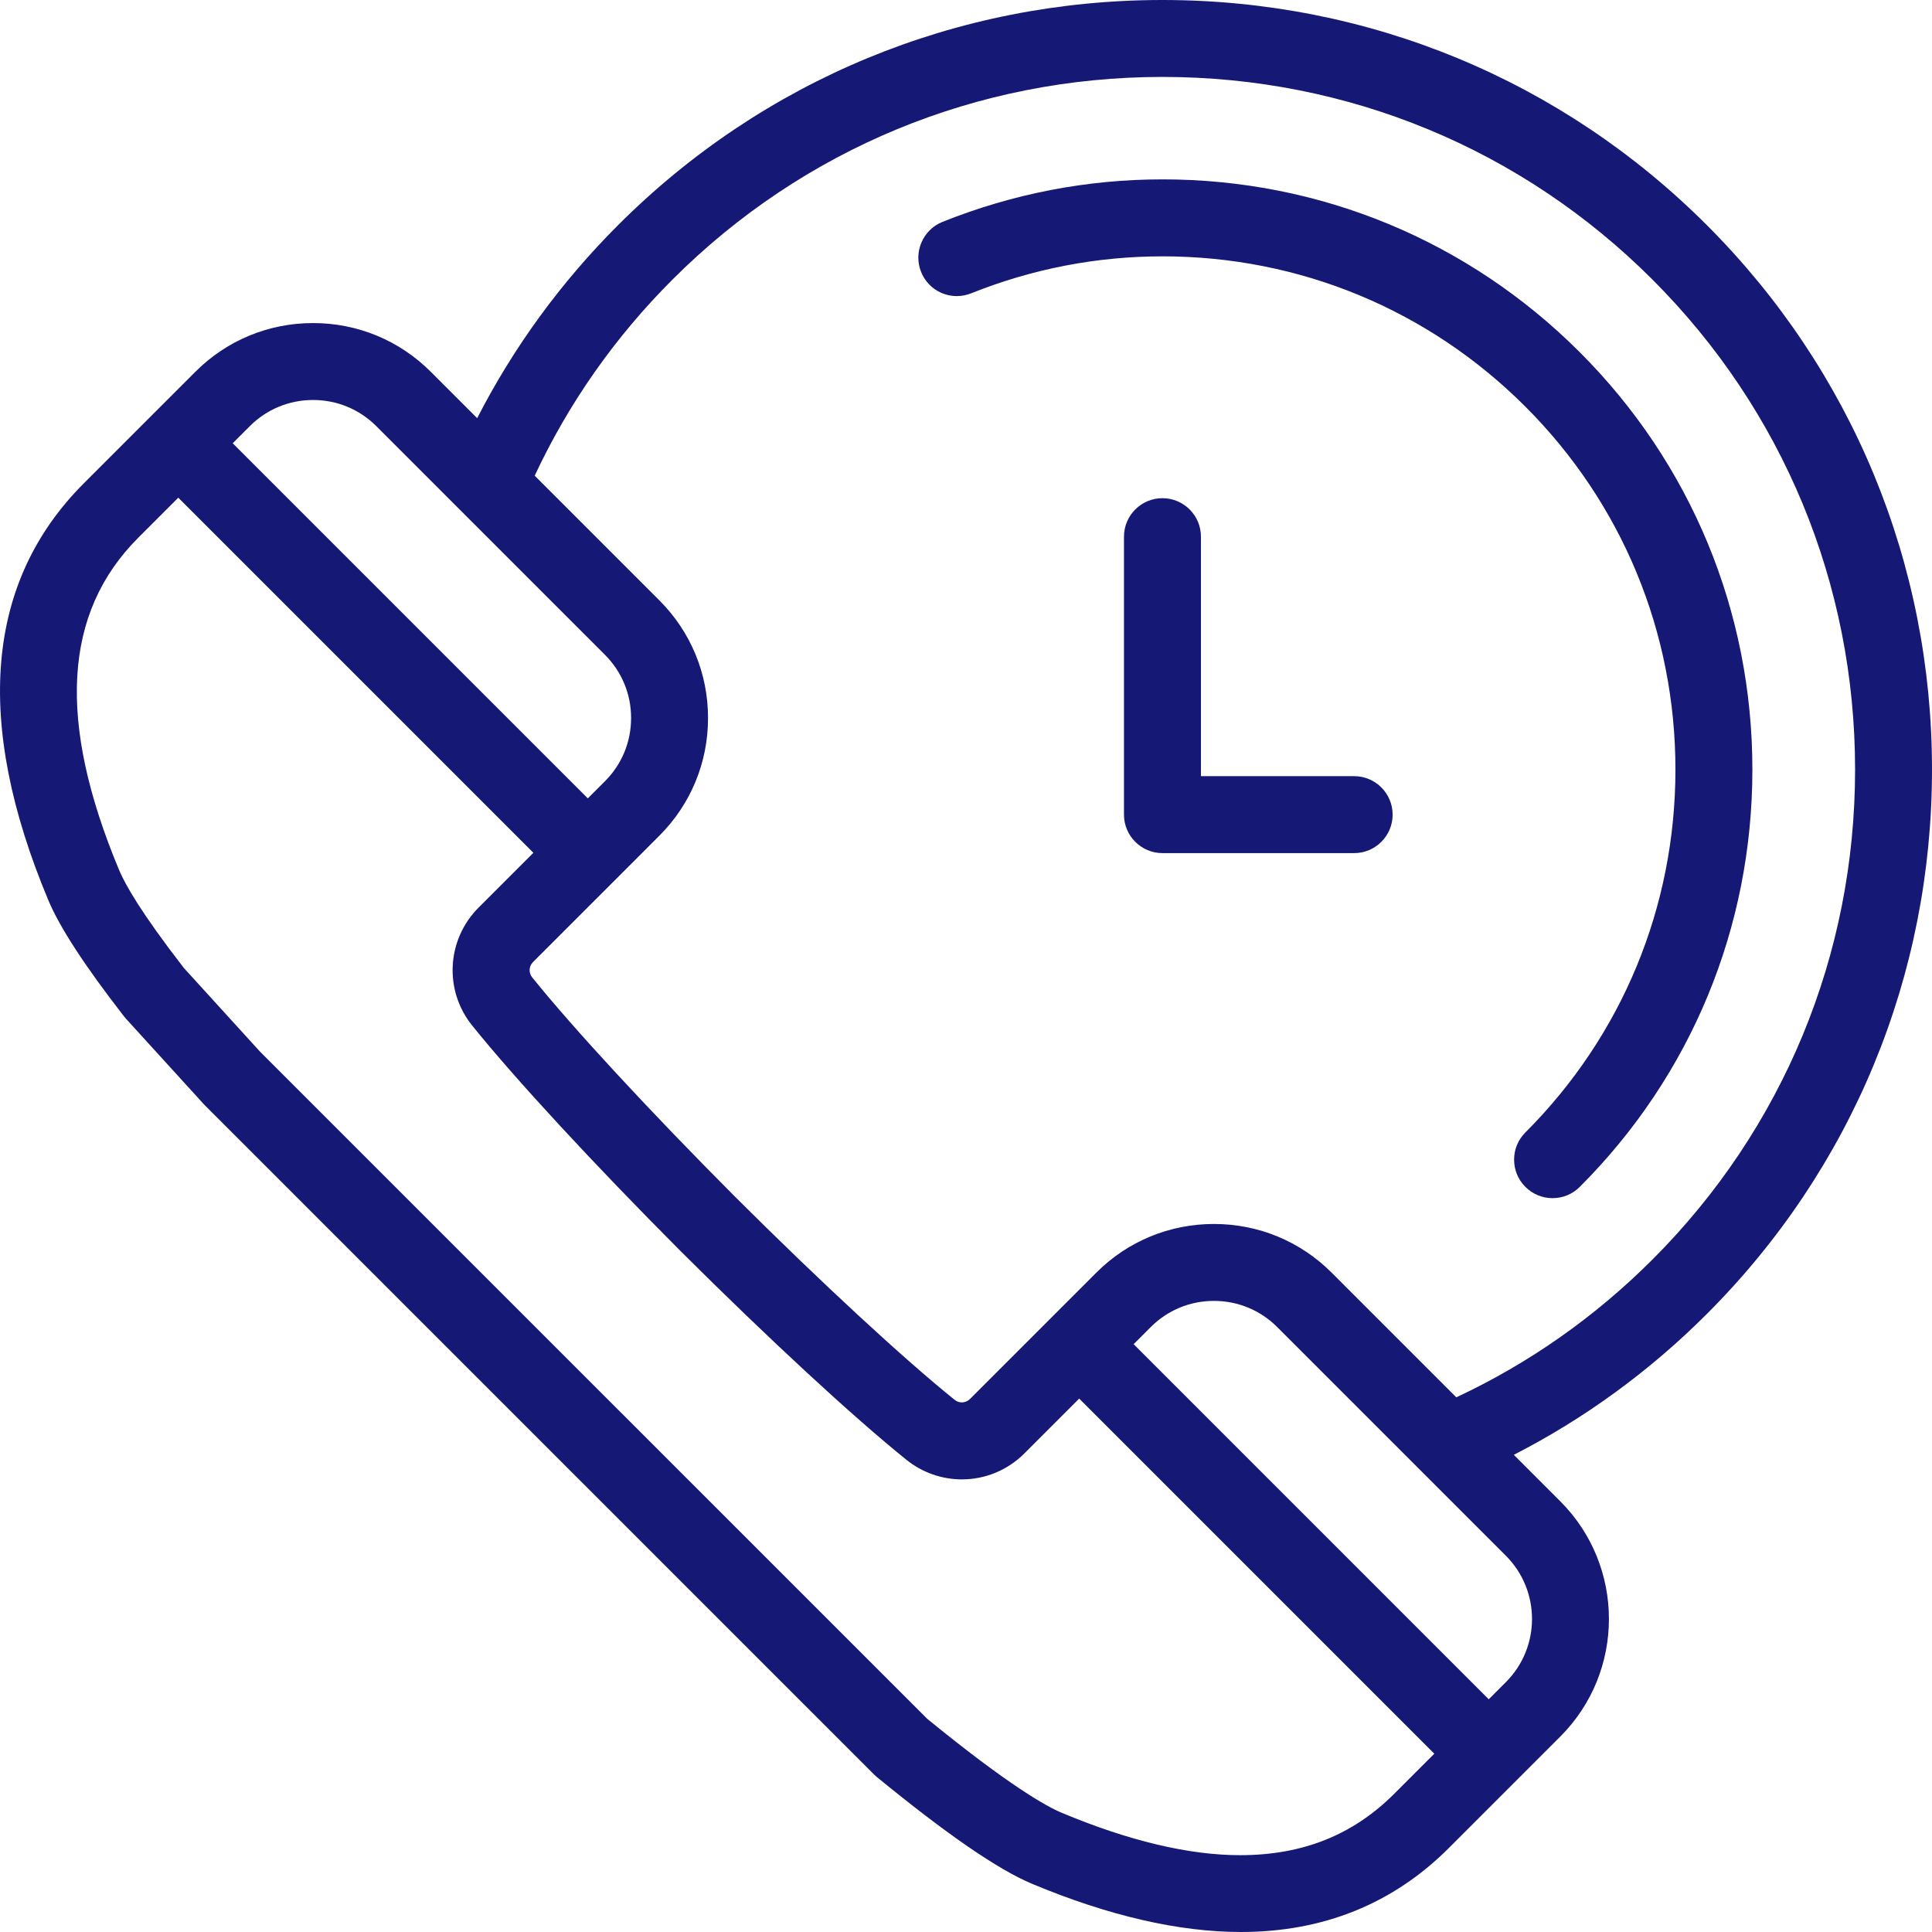 <?xml version="1.0" encoding="iso-8859-1"?>
<!-- Generator: Adobe Illustrator 27.3.1, SVG Export Plug-In . SVG Version: 6.00 Build 0)  -->
<svg version="1.1" xmlns="http://www.w3.org/2000/svg" xmlns:xlink="http://www.w3.org/1999/xlink" x="0px" y="0px"
	 viewBox="0 0 500 500" style="enable-background:new 0 0 500 500;" xml:space="preserve">
<g id="Standby_Service">
	<g>
		<path style="fill:#151975;" d="M500,199.158c0.001-53.283-20.691-103.319-58.265-140.893C404.16,20.692,354.124,0,300.842,0
			c-53.281,0-103.317,20.692-140.89,58.265c-14.775,14.771-27.041,31.578-36.461,49.96l-12.026-12.026
			c-8.12-8.119-18.932-12.591-30.444-12.591c-11.513,0-22.324,4.472-30.444,12.591l-28.869,28.866
			c-25.422,25.423-28.531,61.699-9.24,107.822c2.971,7.106,9.387,16.964,19.616,30.139c0.159,0.201,0.325,0.399,0.497,0.594
			l20.133,22.114c0.105,0.117,0.214,0.229,0.323,0.34l173.164,173.164c0.237,0.232,0.481,0.454,0.734,0.664
			c18.21,14.901,31.352,23.941,40.178,27.634C286.889,495.806,305.077,500,321.169,500c21.271,0,39.359-7.304,53.763-21.709
			l28.869-28.866c16.785-16.789,16.785-44.102,0-60.888l-12.025-12.029c18.382-9.421,35.188-21.687,49.956-36.458
			C479.307,302.478,500,252.44,500,199.158z M389.717,435.341l-4.433,4.432l-91.901-91.902l4.432-4.432
			c4.362-4.364,10.171-6.767,16.357-6.767c6.187,0,11.997,2.403,16.361,6.767l59.184,59.183
			C398.738,411.643,398.738,426.321,389.717,435.341z M360.848,464.206c-10.704,10.707-23.755,15.912-39.899,15.912
			c-13.237,0-28.765-3.687-46.151-10.958c-3.865-1.617-13.534-6.933-34.858-24.355L67.291,272.159l-19.711-21.653
			c-11.058-14.268-15.208-21.636-16.741-25.306c-16.09-38.483-14.47-66.631,4.955-86.051l10.348-10.349l91.902,91.902
			l-14.176,14.171c-8.289,8.29-9.011,21.413-1.68,30.523c11.144,13.847,31.331,35.693,53.999,58.438
			c22.769,22.689,44.607,42.869,58.417,53.98c4.048,3.256,9.128,5.05,14.306,5.05c6.112,0,11.869-2.392,16.21-6.734l14.175-14.175
			l91.902,91.902L360.848,464.206z M64.662,110.28c4.361-4.362,10.171-6.764,16.357-6.764c6.187,0,11.998,2.402,16.361,6.764
			l59.183,59.187c4.363,4.363,6.766,10.172,6.766,16.358s-2.402,11.995-6.766,16.357l-4.436,4.437l-91.902-91.902L64.662,110.28z
			 M376.892,361.627l-32.273-32.274c-8.118-8.118-18.931-12.59-30.444-12.59s-22.325,4.471-30.443,12.59l-32.693,32.693
			c-0.573,0.576-1.329,0.892-2.128,0.892c-0.67,0-1.299-0.221-1.821-0.639c-13.324-10.727-34.565-30.37-56.819-52.545
			c-22.209-22.288-41.86-43.537-52.567-56.841c-0.94-1.172-0.831-2.87,0.252-3.949l32.692-32.693
			c8.119-8.12,12.591-18.932,12.591-30.445c0-11.514-4.472-22.325-12.591-30.443l-32.269-32.273
			c8.804-18.828,20.801-35.905,35.658-50.759c33.818-33.818,78.852-52.442,126.807-52.442c47.956,0,92.99,18.624,126.807,52.442
			c33.818,33.818,52.442,78.853,52.442,126.809s-18.625,92.99-52.442,126.806C412.793,340.824,395.716,352.822,376.892,361.627z"/>
		<path style="fill:#151975;" d="M350.454,200.869h-39.651v-61.98c0-5.491-4.469-9.958-9.962-9.958
			c-5.491,0-9.958,4.467-9.958,9.958v71.938c0,5.491,4.467,9.958,9.958,9.958h49.612c5.491,0,9.958-4.467,9.958-9.958
			S355.945,200.869,350.454,200.869z"/>
		<path style="fill:#151975;" d="M408.845,91.152C379.999,62.306,341.657,46.42,300.882,46.42c-19.556,0-38.719,3.7-56.957,10.998
			c-5.099,2.042-7.589,7.851-5.55,12.948c1.525,3.804,5.157,6.262,9.254,6.262c1.266,0,2.509-0.241,3.694-0.715
			c15.869-6.35,32.543-9.57,49.557-9.57c35.46,0,68.802,13.813,93.885,38.895c25.043,25.043,38.835,58.398,38.835,93.919
			c0,35.523-13.792,68.878-38.835,93.923c-1.881,1.881-2.918,4.382-2.918,7.042s1.036,5.161,2.918,7.042
			c1.877,1.881,4.378,2.918,7.04,2.918s5.163-1.036,7.04-2.918c28.806-28.801,44.67-67.158,44.67-108.003
			C453.515,158.316,437.651,119.958,408.845,91.152z"/>
	</g>
</g>
<g id="Ebene_1">
</g>
</svg>
